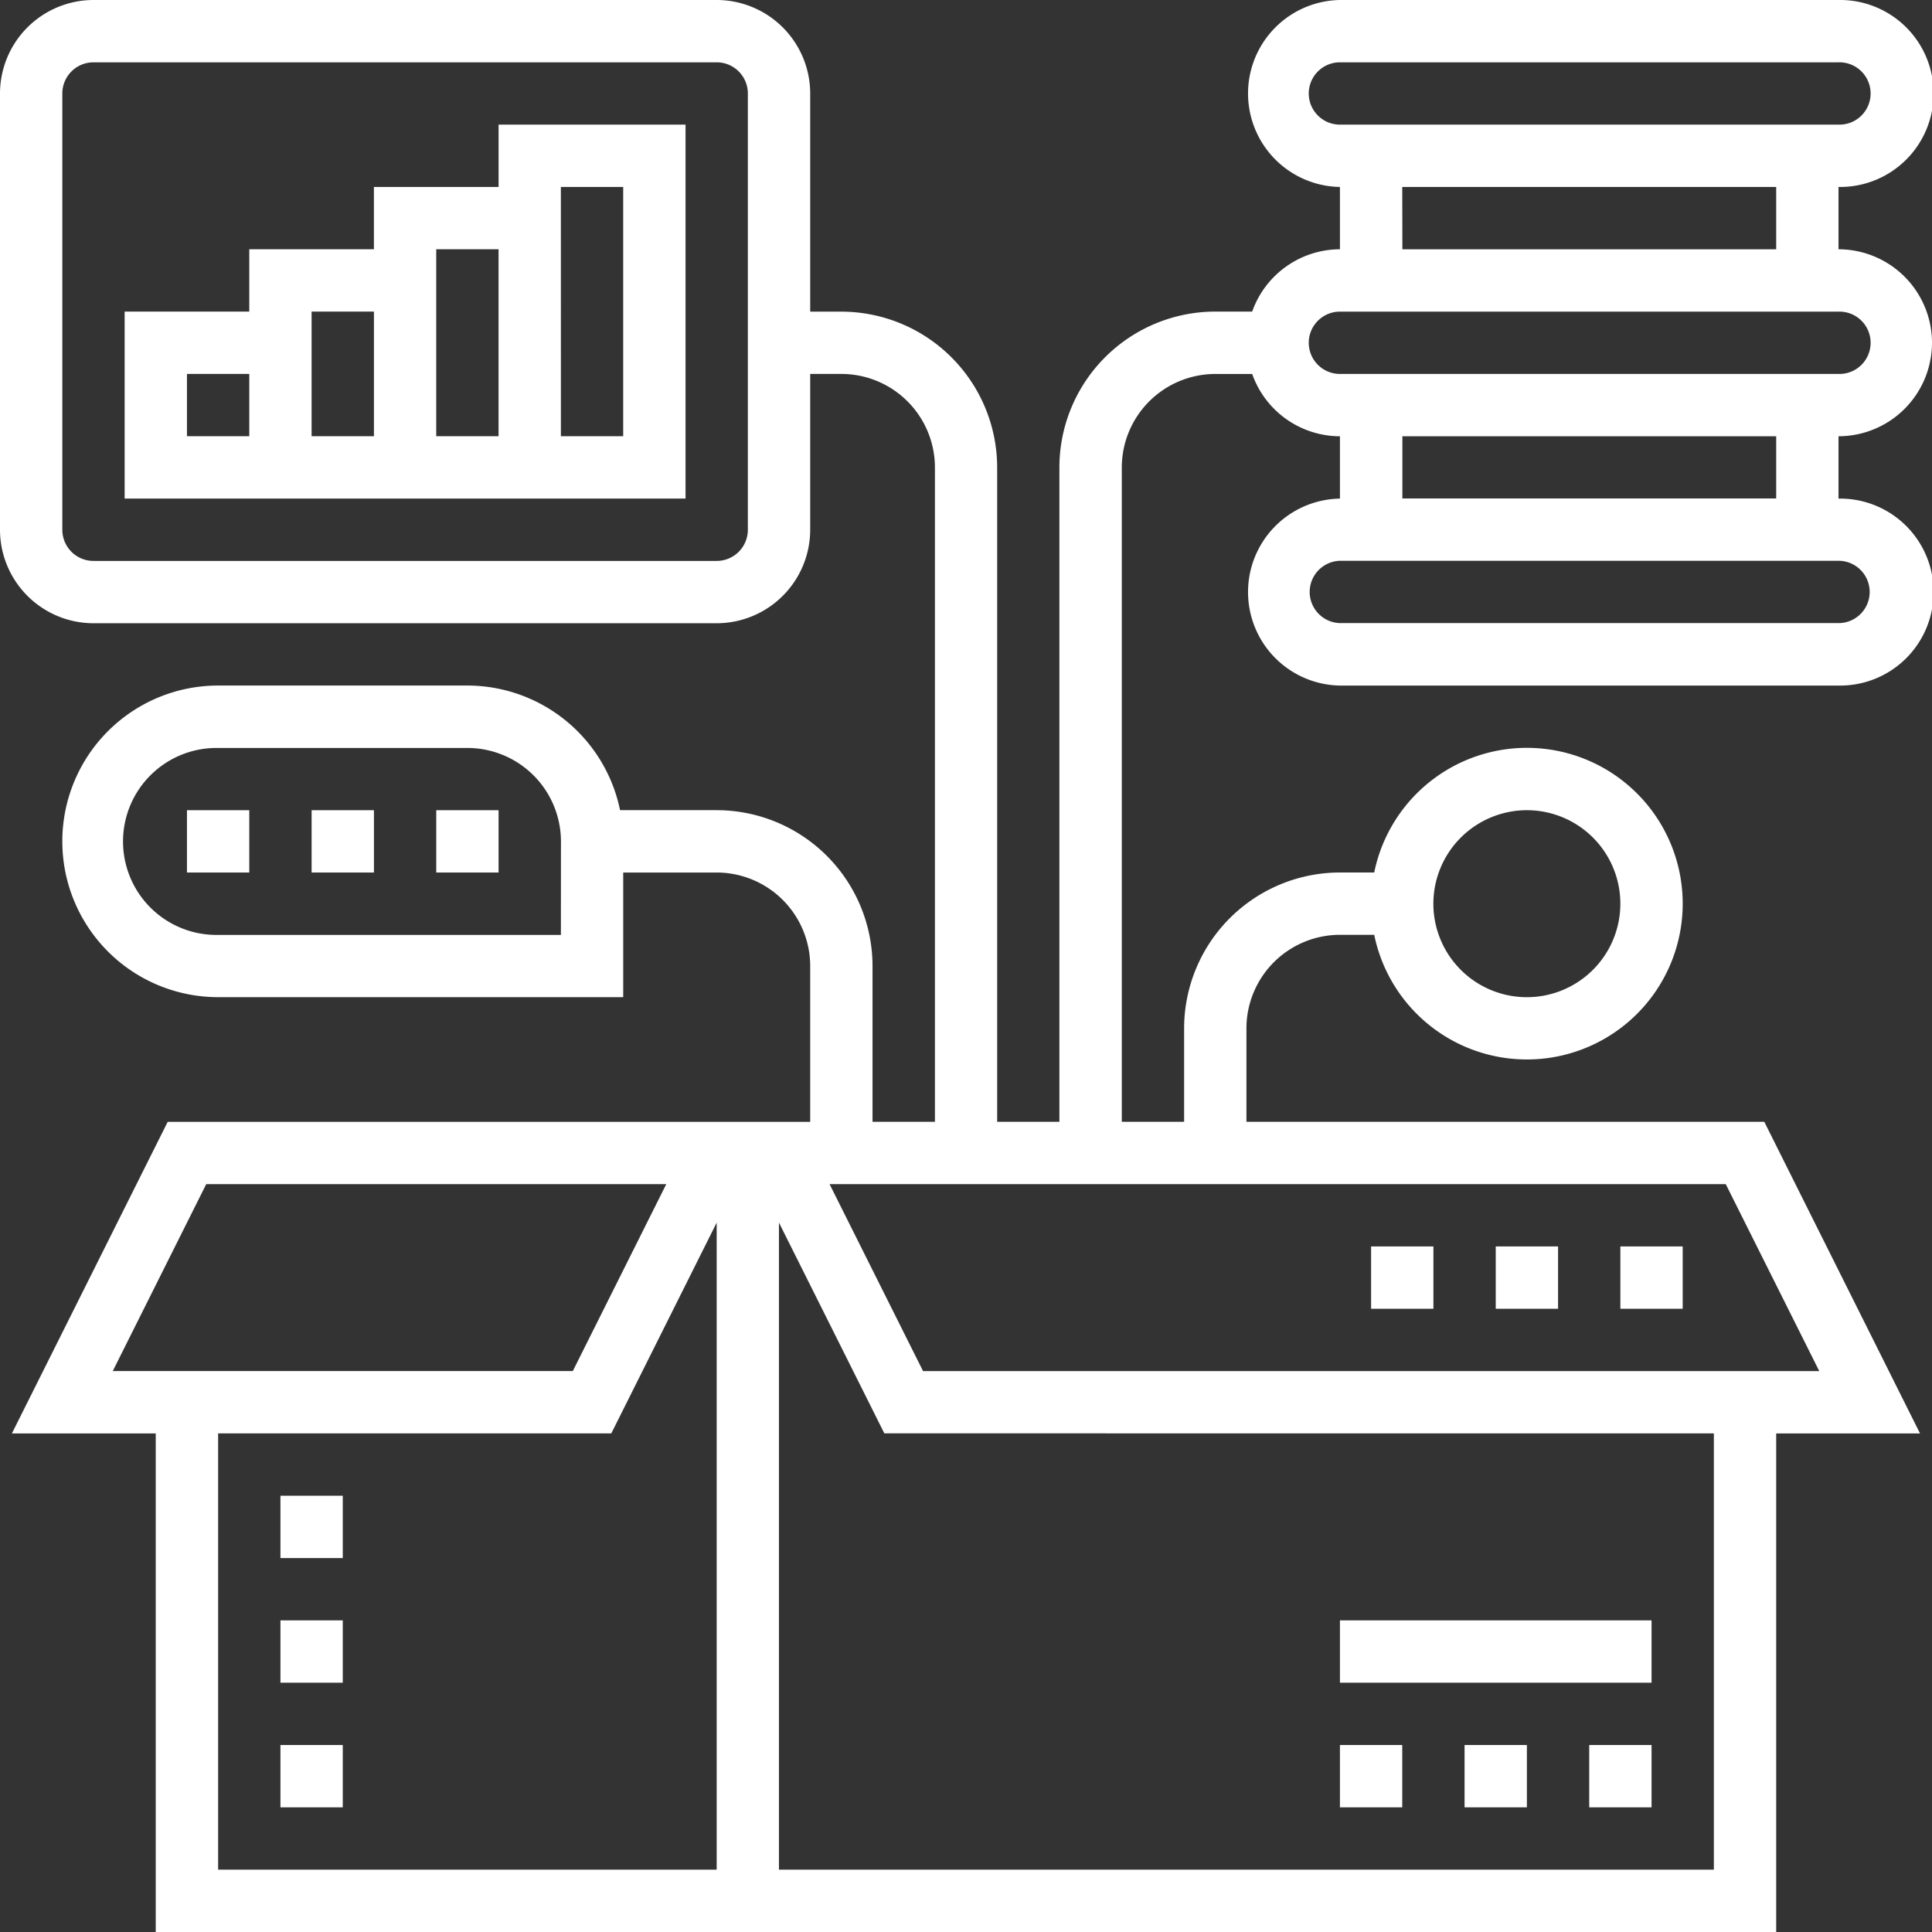 <?xml version="1.0" encoding="UTF-8"?> <svg xmlns="http://www.w3.org/2000/svg" width="69.847" height="69.847" viewBox="0 0 69.847 69.847"><rect x="0" y="0" width="69.847" height="69.847" fill="#333333" stroke="none"/><g id="product" transform="translate(-1 -1)"><path id="Tracé_64" data-name="Tracé 64" d="M52,57h2.253v2.253H52Z" transform="translate(6.455 7.087)" fill="#fff"></path><path id="Tracé_65" data-name="Tracé 65" d="M48,57h2.253v2.253H48Z" transform="translate(5.948 7.087)" fill="#fff"></path><path id="Tracé_66" data-name="Tracé 66" d="M44,57h2.253v2.253H44Z" transform="translate(5.442 7.087)" fill="#fff"></path><path id="Tracé_67" data-name="Tracé 67" d="M44,53H55.266v2.253H44Z" transform="translate(5.442 6.581)" fill="#fff"></path><path id="Tracé_68" data-name="Tracé 68" d="M70.847,13.392a3.384,3.384,0,0,0-3.38-3.38V7.759a3.38,3.38,0,1,0,0-6.759H49.442a3.38,3.38,0,0,0,0,6.759v2.253a3.375,3.375,0,0,0-3.172,2.253H44.936A5.639,5.639,0,0,0,39.3,17.9V41.556H37.05V17.9a5.639,5.639,0,0,0-5.633-5.633H30.291V4.38A3.384,3.384,0,0,0,26.911,1H4.38A3.384,3.384,0,0,0,1,4.38V20.152a3.384,3.384,0,0,0,3.38,3.38H26.911a3.384,3.384,0,0,0,3.38-3.38V14.519h1.127A3.384,3.384,0,0,1,34.8,17.9V41.556H32.544V35.923a5.639,5.639,0,0,0-5.633-5.633H23.417A5.642,5.642,0,0,0,17.9,25.784H8.886a5.633,5.633,0,0,0,0,11.266H23.531V32.544h3.38a3.384,3.384,0,0,1,3.38,3.38v5.633H7.063L1.43,52.822h5.2V70.847H65.214V52.822h5.2L64.784,41.556H46.062v-3.38a3.384,3.384,0,0,1,3.38-3.38h1.24a5.633,5.633,0,1,0,0-2.253h-1.24a5.639,5.639,0,0,0-5.633,5.633v3.38H41.556V17.9a3.384,3.384,0,0,1,3.38-3.38H46.27a3.375,3.375,0,0,0,3.172,2.253v2.253a3.38,3.38,0,0,0,0,6.759H67.467a3.38,3.38,0,1,0,0-6.759V16.772A3.384,3.384,0,0,0,70.847,13.392ZM28.037,20.152a1.127,1.127,0,0,1-1.127,1.127H4.38a1.127,1.127,0,0,1-1.127-1.127V4.38A1.127,1.127,0,0,1,4.38,3.253H26.911A1.127,1.127,0,0,1,28.037,4.38ZM21.278,34.8H8.886a3.38,3.38,0,1,1,0-6.759H17.9a3.384,3.384,0,0,1,3.38,3.38ZM56.2,30.291a3.38,3.38,0,1,1-3.38,3.38A3.384,3.384,0,0,1,56.2,30.291ZM8.456,43.809H25.088l-3.38,6.759H5.076Zm.43,9.012H23.1l3.81-7.62V68.594H8.886ZM62.961,68.594h-33.8V45.2l3.81,7.62H62.961Zm3.81-18.025h-32.4l-3.38-6.759h32.4ZM48.315,4.38a1.127,1.127,0,0,1,1.127-1.127H67.467a1.127,1.127,0,1,1,0,2.253H49.442A1.127,1.127,0,0,1,48.315,4.38Zm3.38,3.38H65.214v2.253H51.7Zm-3.38,5.633a1.127,1.127,0,0,1,1.127-1.127H67.467a1.127,1.127,0,1,1,0,2.253H49.442A1.127,1.127,0,0,1,48.315,13.392ZM68.594,22.4a1.127,1.127,0,0,1-1.127,1.127H49.442a1.127,1.127,0,0,1,0-2.253H67.467A1.127,1.127,0,0,1,68.594,22.4Zm-3.38-3.38H51.7V16.772H65.214Z" fill="#fff"></path><path id="Tracé_69" data-name="Tracé 69" d="M18.519,7.253H14.012V9.506H9.506v2.253H5v6.759H25.278V5H18.519Zm-4.506,4.506v4.506H11.759V11.759ZM7.253,14.012H9.506v2.253H7.253Zm9.012,2.253V9.506h2.253v6.759Zm4.506-9.012h2.253v9.012H20.772Z" transform="translate(0.506 0.506)" fill="#fff"></path><path id="Tracé_70" data-name="Tracé 70" d="M7,27H9.253v2.253H7Z" transform="translate(0.759 3.291)" fill="#fff"></path><path id="Tracé_71" data-name="Tracé 71" d="M11,27h2.253v2.253H11Z" transform="translate(1.266 3.291)" fill="#fff"></path><path id="Tracé_72" data-name="Tracé 72" d="M15,27h2.253v2.253H15Z" transform="translate(1.772 3.291)" fill="#fff"></path><path id="Tracé_73" data-name="Tracé 73" d="M53,41h2.253v2.253H53Z" transform="translate(6.581 5.062)" fill="#fff"></path><path id="Tracé_74" data-name="Tracé 74" d="M49,41h2.253v2.253H49Z" transform="translate(6.075 5.062)" fill="#fff"></path><path id="Tracé_75" data-name="Tracé 75" d="M45,41h2.253v2.253H45Z" transform="translate(5.569 5.062)" fill="#fff"></path><path id="Tracé_76" data-name="Tracé 76" d="M10,49h2.253v2.253H10Z" transform="translate(1.139 6.075)" fill="#fff"></path><path id="Tracé_77" data-name="Tracé 77" d="M10,53h2.253v2.253H10Z" transform="translate(1.139 6.581)" fill="#fff"></path><path id="Tracé_78" data-name="Tracé 78" d="M10,57h2.253v2.253H10Z" transform="translate(1.139 7.087)" fill="#fff"></path></g></svg> 